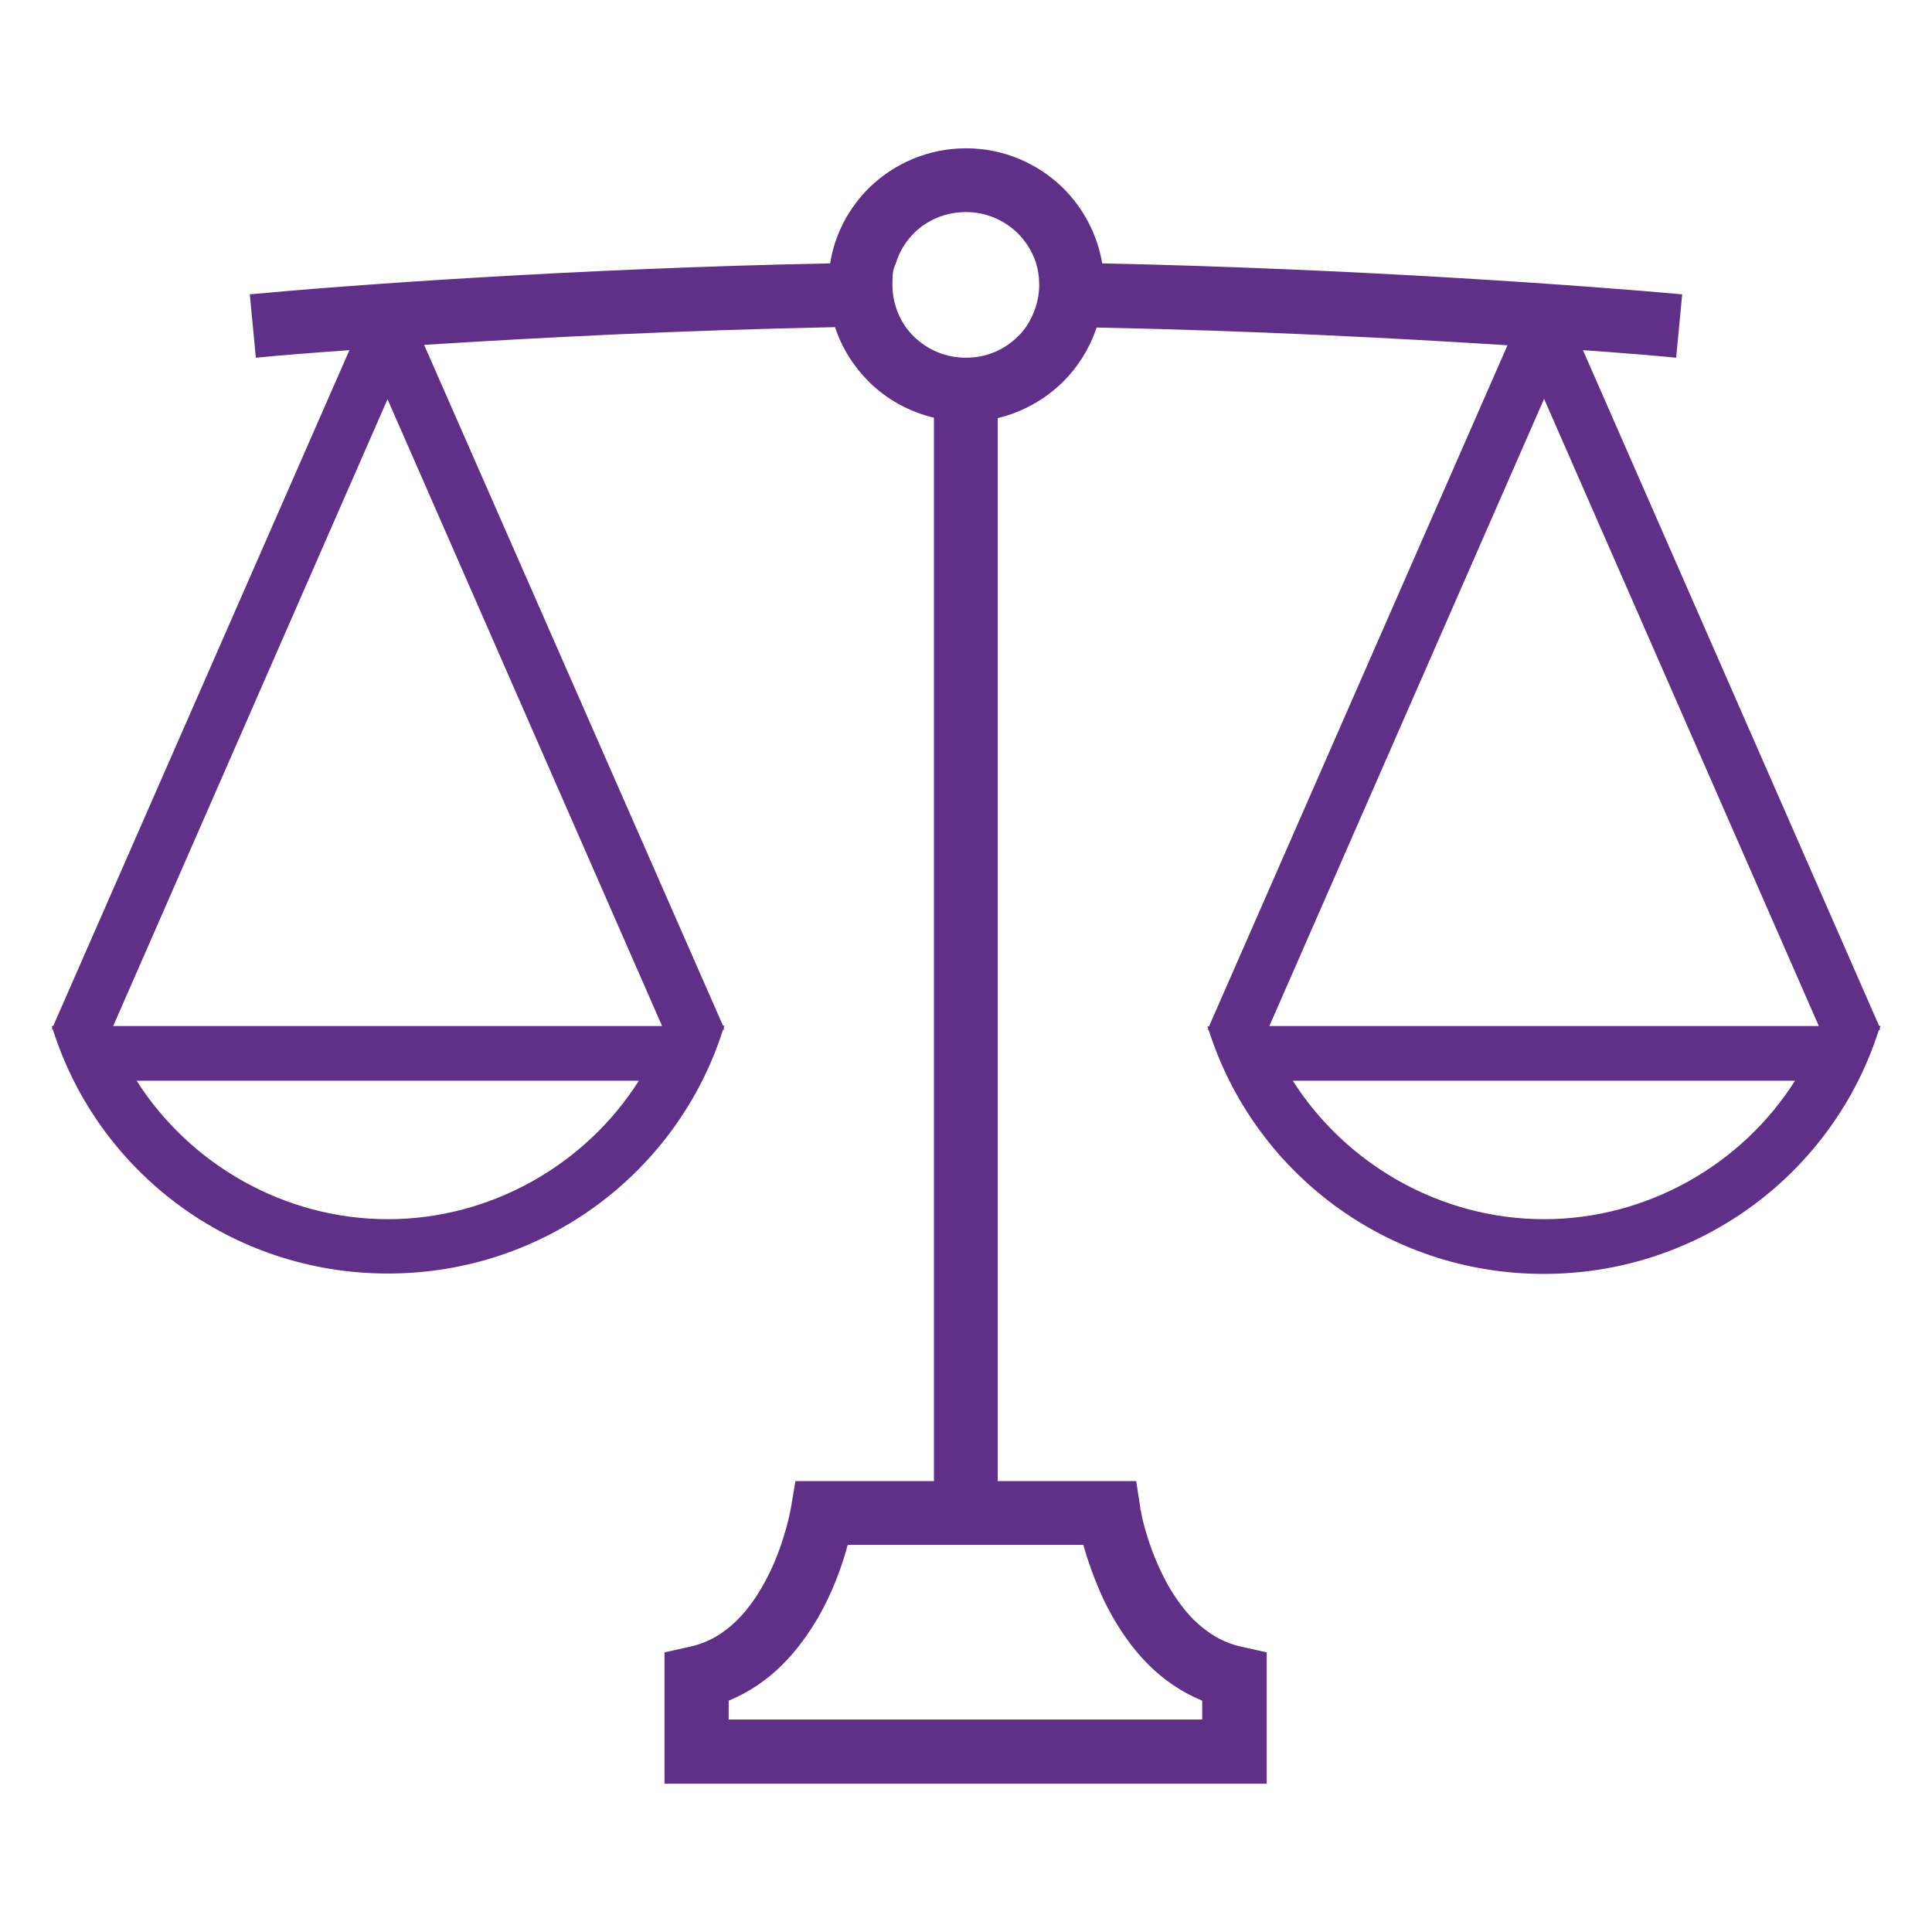 <?xml version="1.0" encoding="UTF-8"?>
<svg id="Capa_1" xmlns="http://www.w3.org/2000/svg" version="1.1" viewBox="0 0 512 512">
  <!-- Generator: Adobe Illustrator 29.1.0, SVG Export Plug-In . SVG Version: 2.1.0 Build 142)  -->
  <defs>
    <style>
      .st0 {
        fill: #603089;
      }
    </style>
  </defs>
  <path class="st0" d="M498.2,272.5c0-.2.1-.4.2-.6h-.4l-78.5-179.1h0c10.1.7,18.6,1.4,24.7,2l1.6-16.8c-25.5-2.3-87.1-6.8-153.7-8.2-1.3-7.7-5-14.6-10.3-19.9-6.6-6.5-15.7-10.6-25.8-10.6s-19.2,4.1-25.8,10.6c-5.3,5.3-9,12.2-10.2,19.9-66.7,1.3-128.3,5.8-153.8,8.2l1.6,16.8c6.2-.6,14.6-1.3,24.8-2L14.1,271.9h-.4c0,.2.1.4.2.6l-.2.3h.3c11.9,37.6,47.1,64.7,88.8,64.7s76.9-27.1,88.8-64.6h.3c0-.1-.1-.5-.1-.5h0c0-.2.1-.4.2-.6h-.4L112.4,91.4h0c29.8-1.9,68.5-3.9,108.9-4.7,1.8,5.5,4.9,10.4,8.9,14.4,4.6,4.6,10.6,8,17.3,9.6v281.8h-36.7l-1.2,7.1c0,0-1.5,8.9-5.9,17.7-2.2,4.4-5,8.8-8.5,12.2-3.5,3.4-7.4,5.8-12.4,6.9l-6.7,1.5v34.8h159.6v-34.8l-6.7-1.5c-5-1.1-9-3.6-12.6-7.1-2.6-2.6-4.9-5.8-6.8-9.1-2.8-5-4.8-10.3-5.9-14.2-.6-2-1-3.7-1.2-4.8-.1-.6-.2-1-.3-1.3v-.3s0,0,0,0l-1.1-7.1h-36.7V110.8c6.7-1.6,12.6-5,17.3-9.6,4-4,7.1-8.9,8.9-14.4,40.4.8,79.1,2.8,108.9,4.7h0l-79.1,180.5h-.4c0,.2.1.4.2.6l-.2.3h.3c11.9,37.6,47.1,64.7,88.8,64.7s76.9-27.1,88.8-64.6h.3c0-.1-.1-.5-.1-.5h0s0,0,0,0ZM102.8,323.1c-27.3,0-52.4-14.4-66.6-36.7h133.1c-14.1,22.3-39.3,36.7-66.5,36.7ZM175.5,271.9H30L102.7,105.8l72.8,166.2ZM287.1,409.4c1.1,4,2.9,9.2,5.5,14.8,2.8,5.7,6.5,11.7,11.8,17,3.8,3.8,8.6,7.2,14.2,9.5v5h-125.5v-5c5.6-2.3,10.4-5.7,14.2-9.5,4-4,7.1-8.4,9.6-12.7,3.7-6.5,6-12.9,7.4-17.8.1-.5.2-.9.4-1.3,1.4,0,3,0,4.8,0,7,0,16.5,0,26.4,0h31.1ZM272,86.5c-.7,1-1.4,1.9-2.3,2.7-3.5,3.5-8.3,5.6-13.7,5.6s-10.2-2.1-13.8-5.6c-.8-.8-1.6-1.7-2.3-2.7-2.1-3.1-3.4-6.9-3.4-11s.3-4.1,1-6c.9-2.9,2.6-5.6,4.7-7.7,3.5-3.5,8.4-5.6,13.8-5.6s10.2,2.2,13.7,5.6c2.2,2.2,3.8,4.8,4.8,7.7.6,1.9.9,3.9.9,6,0,4.1-1.3,7.8-3.4,11ZM409.2,323.1c-27.3,0-52.4-14.4-66.6-36.7h133.1c-14.1,22.3-39.3,36.7-66.5,36.7ZM336.4,271.9l72.8-166.2,72.8,166.2h-145.6Z"/>
</svg>